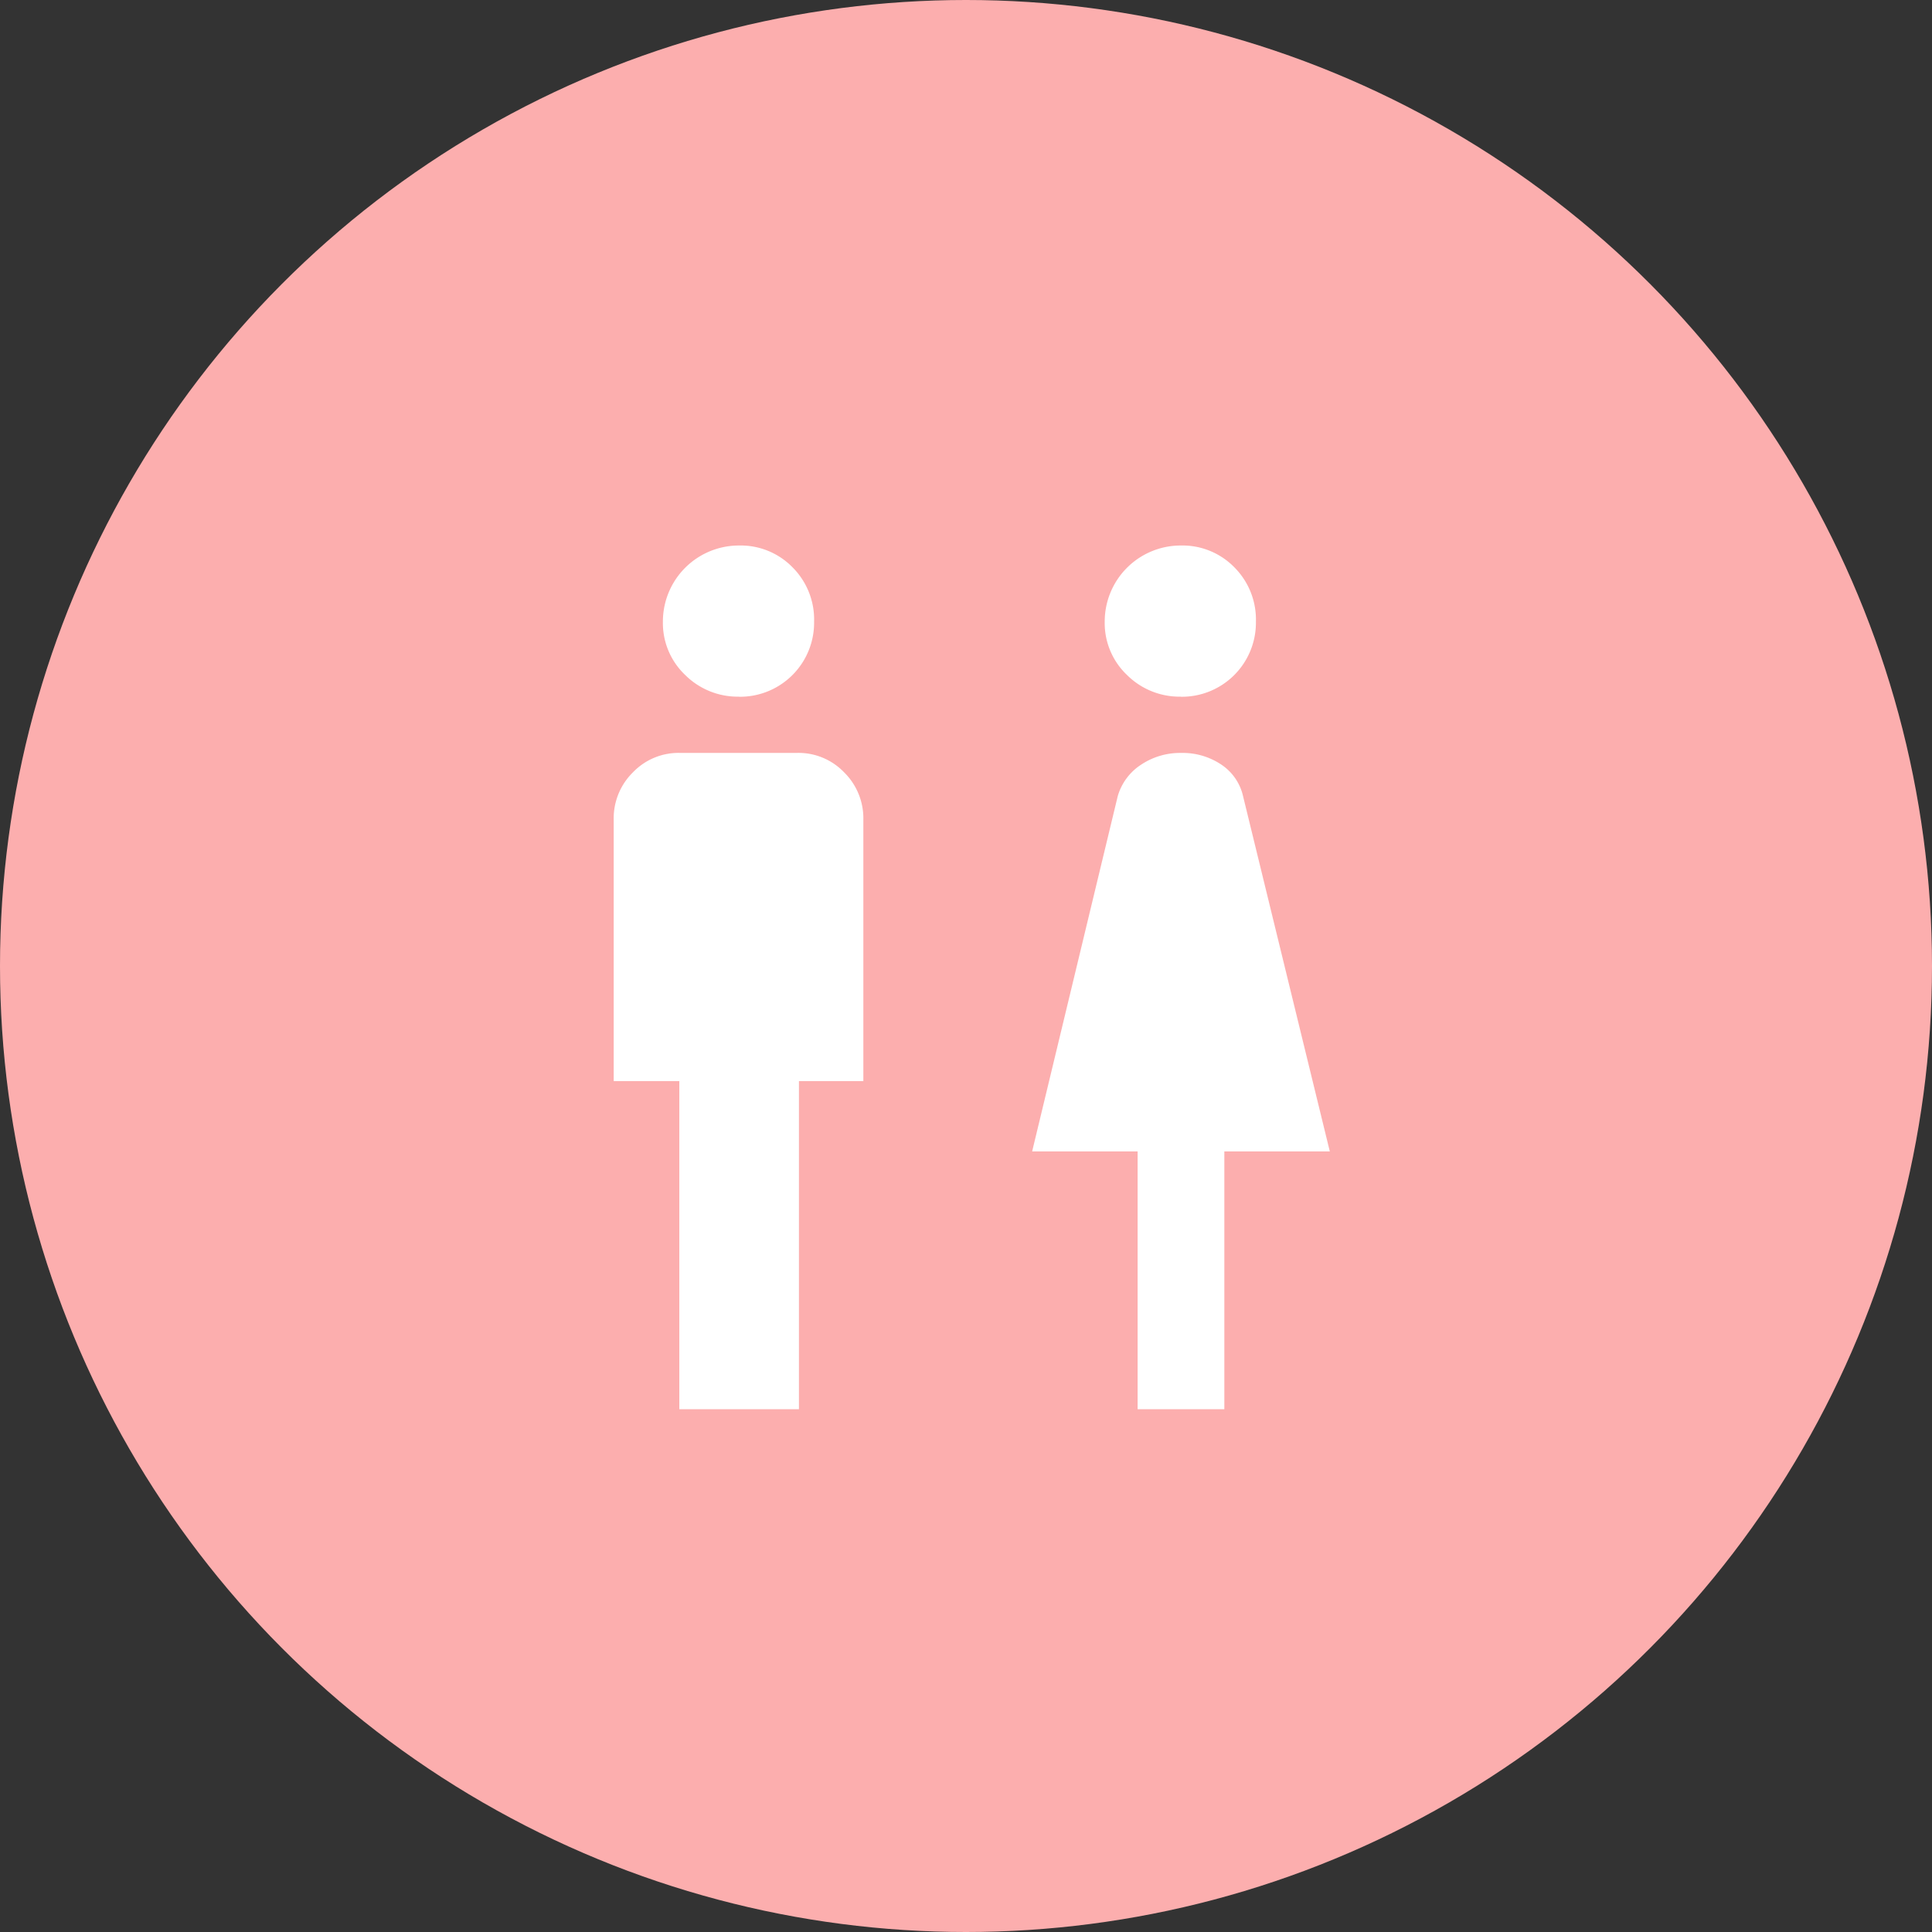 <?xml version="1.0" encoding="UTF-8"?> <svg xmlns="http://www.w3.org/2000/svg" id="ico_servizi" width="85" height="85" viewBox="0 0 85 85"><rect x="0" y="0" width="85" height="85" fill="#333333" stroke="none"/><circle id="Ellisse_8" data-name="Ellisse 8" cx="42.5" cy="42.5" r="42.5" fill="#fcaeae"></circle><rect id="Rettangolo_191" data-name="Rettangolo 191" width="50" height="50" transform="translate(18 18)" fill="none"></rect><path id="Tracciato_424" data-name="Tracciato 424" d="M0,0H50V50H0Z" transform="translate(18 18)" fill="none"></path><path id="wc_FILL0_wght200_GRAD0_opsz48" d="M12.237,44.15V29.713H9.35v-11.5a2.839,2.839,0,0,1,.851-2.088,2.779,2.779,0,0,1,2.037-.851h5.208a2.779,2.779,0,0,1,2.037.851,2.839,2.839,0,0,1,.851,2.088v11.5H17.5V44.15ZM14.867,12.8a3.275,3.275,0,0,1-2.372-.954,3.146,3.146,0,0,1-.98-2.346A3.345,3.345,0,0,1,14.867,6.15a3.189,3.189,0,0,1,2.346.954,3.251,3.251,0,0,1,.954,2.4,3.258,3.258,0,0,1-3.3,3.3ZM32.4,44.15V32.807h-4.64l3.764-15.623a2.464,2.464,0,0,1,1.031-1.392,3.088,3.088,0,0,1,1.753-.516,3.055,3.055,0,0,1,1.779.516,2.27,2.27,0,0,1,.954,1.392l3.815,15.623h-4.64V44.15ZM34.305,12.8a3.275,3.275,0,0,1-2.372-.954,3.146,3.146,0,0,1-.98-2.346A3.345,3.345,0,0,1,34.305,6.15a3.189,3.189,0,0,1,2.346.954,3.251,3.251,0,0,1,.954,2.4,3.258,3.258,0,0,1-3.3,3.3Z" transform="translate(17.65 17.85)" fill="#fff"></path></svg> 